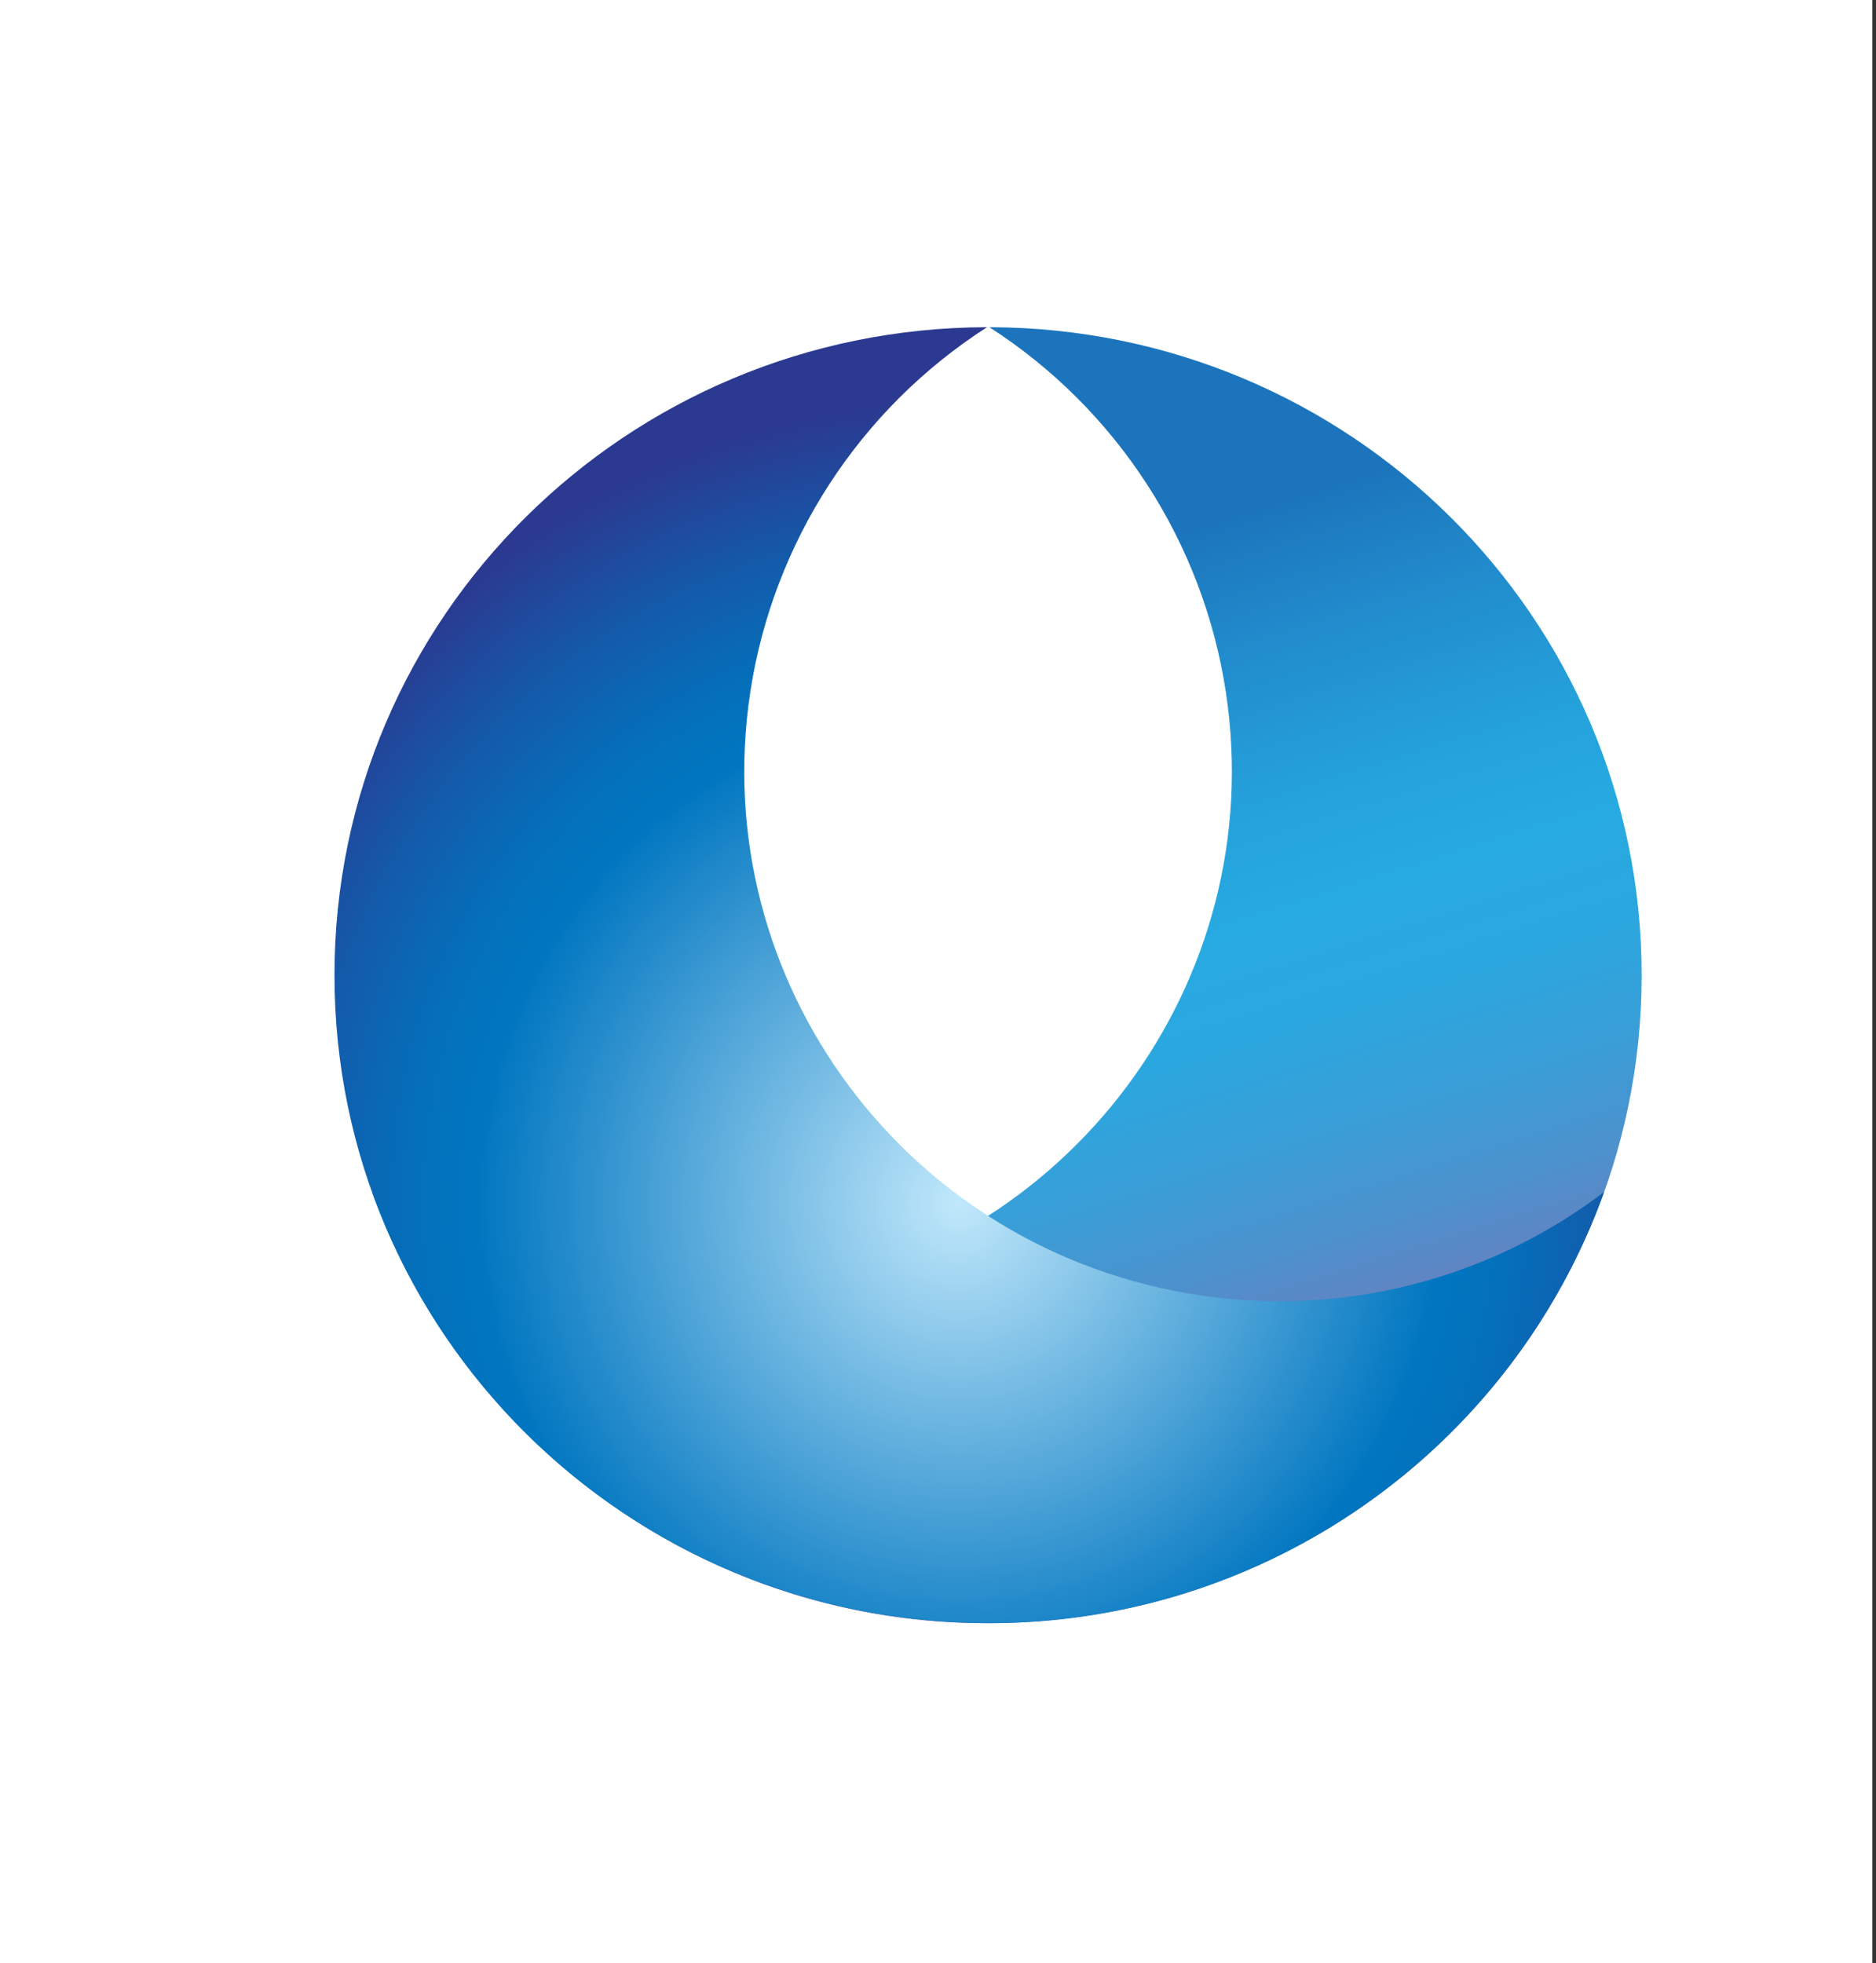 <svg xmlns="http://www.w3.org/2000/svg" viewBox="0 0 86 90"><rect x="0" y="0" width="86" height="90" fill="#333333" stroke="none"/><defs><linearGradient id="a" x1="40.294%" x2="62.056%" y1="23.127%" y2="93.815%"><stop stop-color="#1C75BC" offset="0%"/><stop stop-color="#218BCC" offset="13%"/><stop stop-color="#25A2DB" offset="30%"/><stop stop-color="#27AAE1" offset="41%"/><stop stop-color="#2BA7DF" offset="52%"/><stop stop-color="#389FD8" offset="63%"/><stop stop-color="#4D91CD" offset="75%"/><stop stop-color="#6B7DBE" offset="87%"/><stop stop-color="#9064AA" offset="99%"/><stop stop-color="#9561A8" offset="100%"/></linearGradient><radialGradient id="b" cx="49.183%" cy="67.583%" r="61.797%" fx="49.183%" fy="67.583%"><stop stop-color="#C1E8FB" offset="0%"/><stop stop-color="#0076C0" offset="62%"/><stop stop-color="#056FBA" offset="71%"/><stop stop-color="#145AAA" offset="84%"/><stop stop-color="#2B3990" offset="100%"/></radialGradient></defs><g fill="none" fill-rule="evenodd"><path fill="#FFF" d="M0 0h85.833v90H0z"/><path fill="url(#a)" fill-rule="nonzero" d="M45.355 15c5.85 3.763 9.8 9.86 10.842 16.737 2.01 13.277-7.215 25.653-20.614 27.643-6.563.987-13.246-.72-18.53-4.737 4.3 11.89 15.6 19.8 28.242 19.77 16.547 0 29.962-13.3 29.962-29.705 0-16.404-13.38-29.676-29.902-29.708z" style="mix-blend-mode:multiply"/><path fill="url(#b)" fill-rule="nonzero" d="M45.248 15c-5.854 3.76-9.808 9.858-10.855 16.737-2.01 13.277 7.215 25.653 20.615 27.643 6.562.987 13.245-.72 18.53-4.737-4.3 11.89-15.6 19.8-28.243 19.77-16.547 0-29.962-13.3-29.962-29.705 0-16.404 13.39-29.676 29.915-29.708z" style="mix-blend-mode:multiply"/></g></svg>